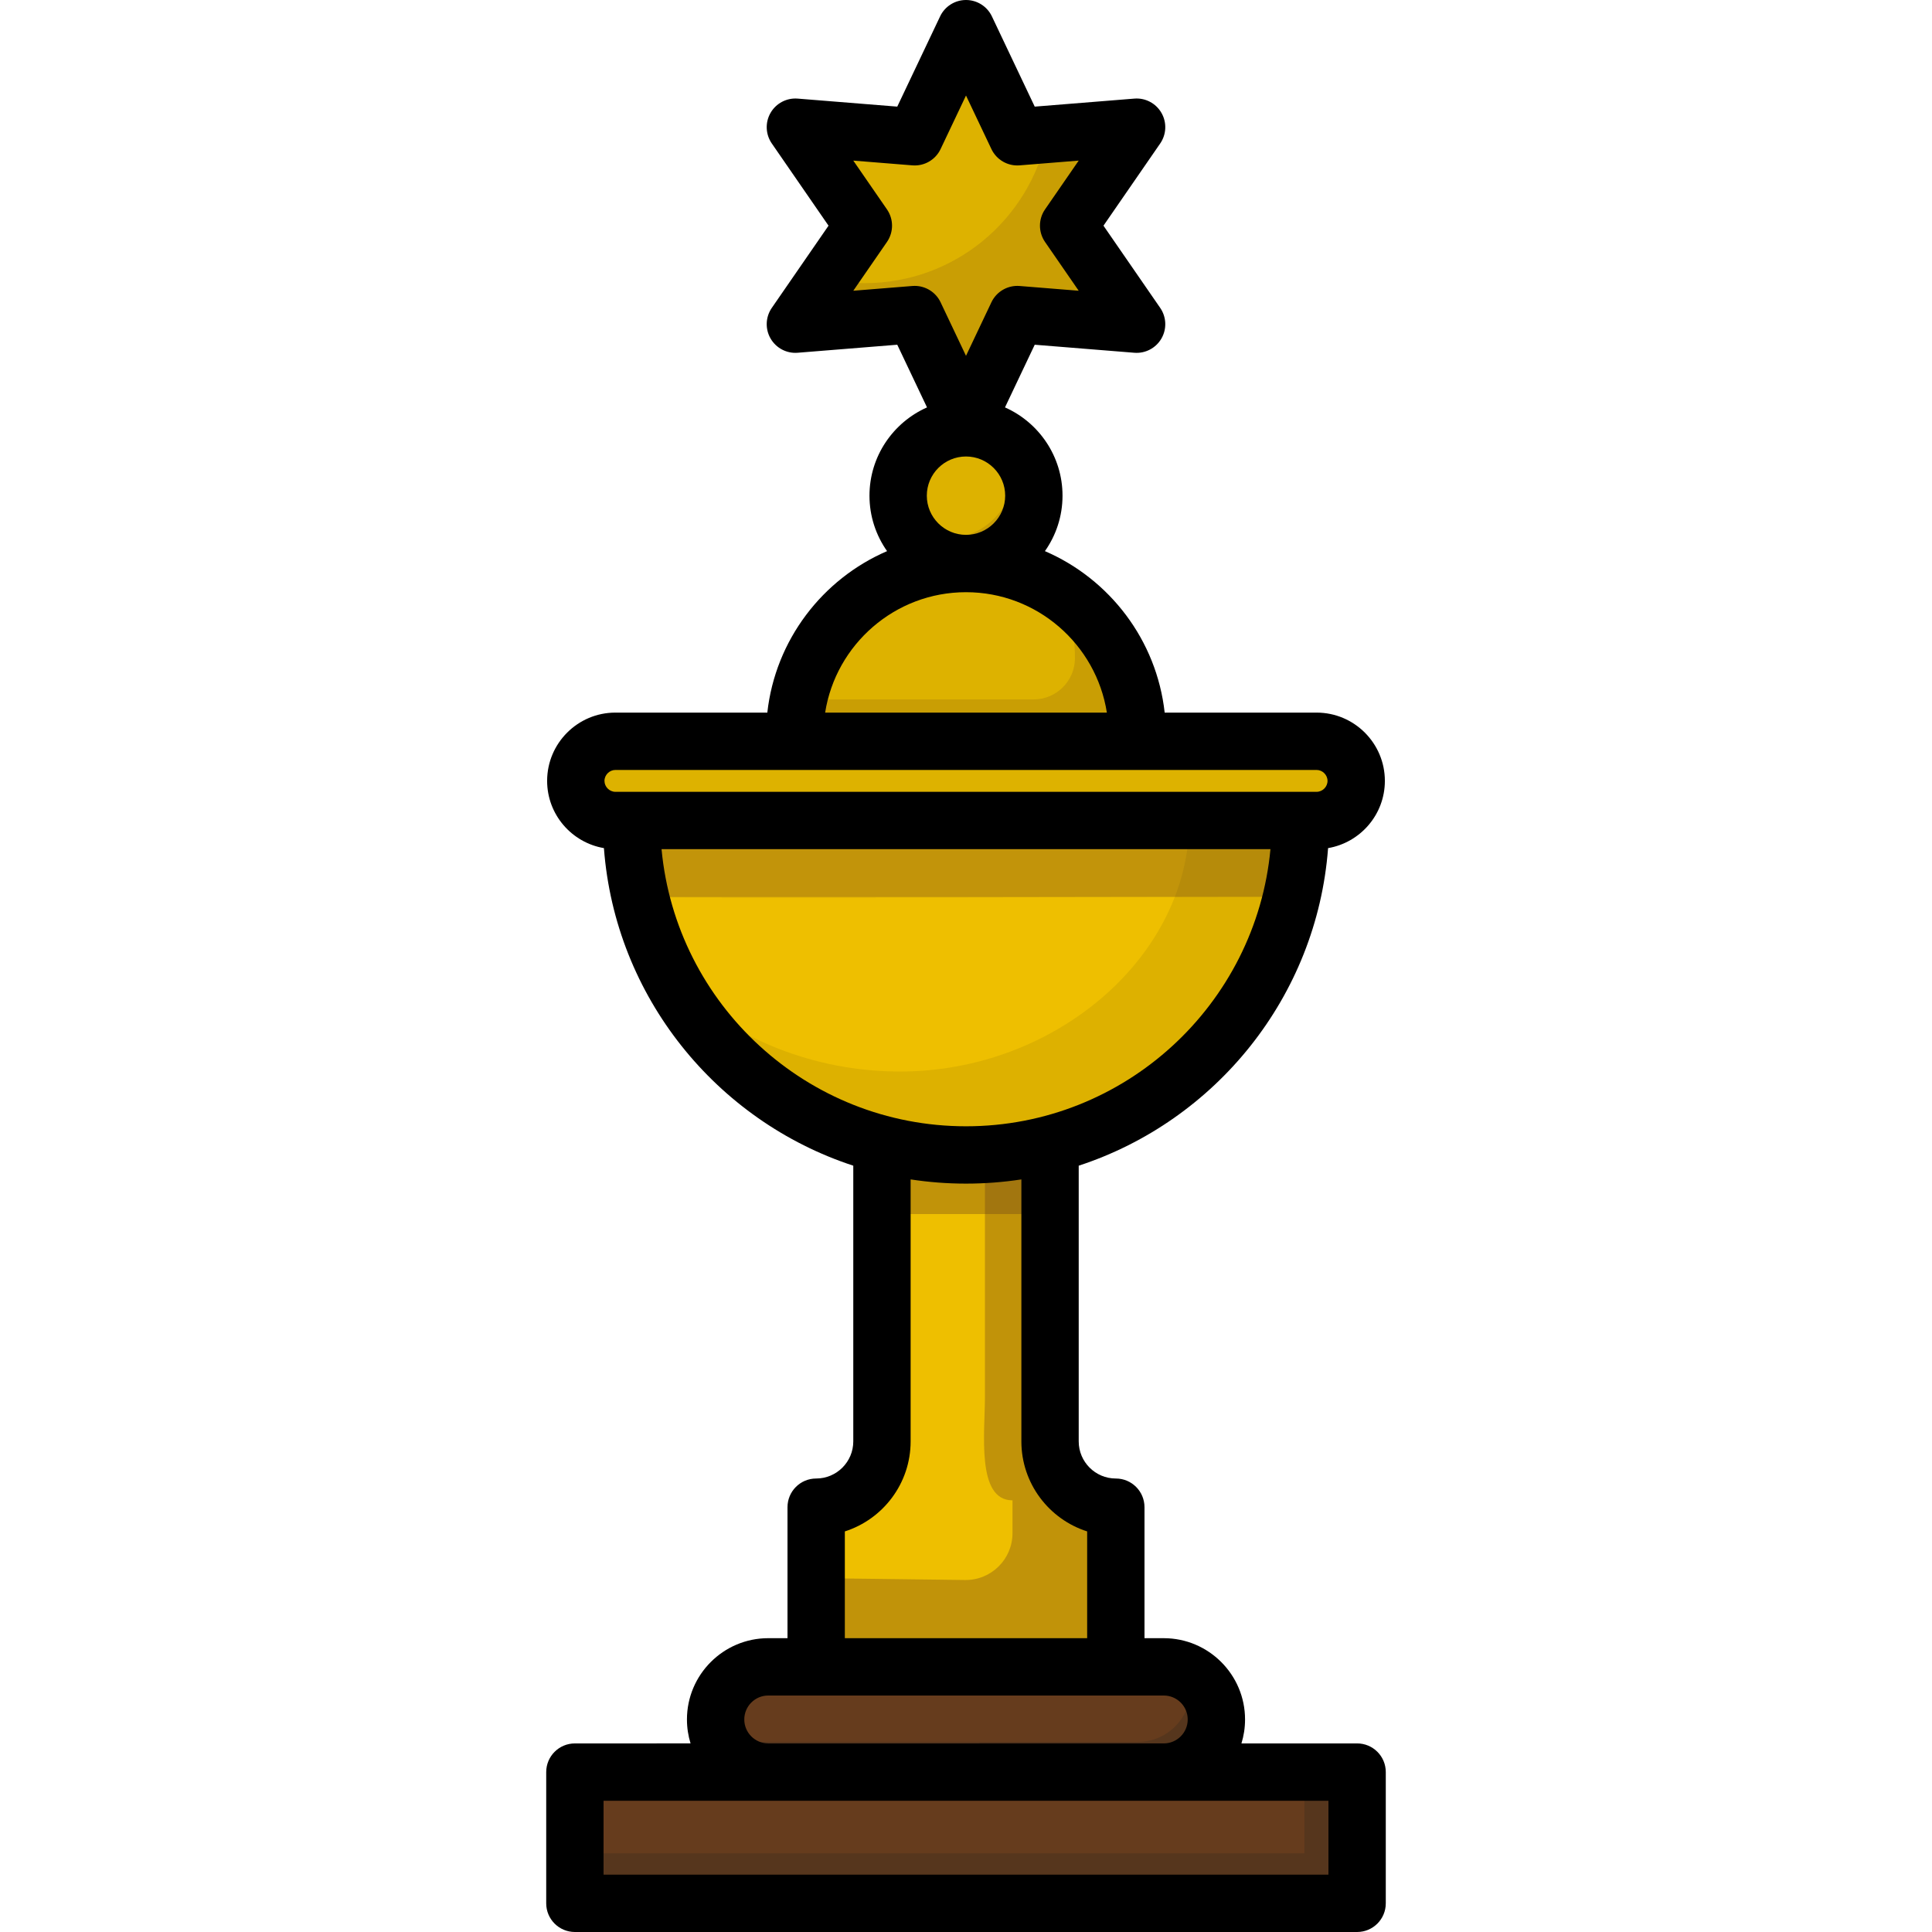 <?xml version="1.0" encoding="iso-8859-1"?>
<!-- Uploaded to: SVG Repo, www.svgrepo.com, Generator: SVG Repo Mixer Tools -->
<svg version="1.1" id="Layer_1" xmlns="http://www.w3.org/2000/svg" xmlns:xlink="http://www.w3.org/1999/xlink" 
	 viewBox="0 0 512.001 512.001" xml:space="preserve">
<path style="fill:#EEBF00;" d="M233.727,294.112v87.877c0,9.628-7.804,17.432-17.432,17.432l0,0v42.313h79.412V399.42l0,0
	c-9.628,0-17.432-7.804-17.432-17.432v-87.877H233.727z"/>
<g>
	<path style="opacity:0.33;fill:#663C1D;enable-background:new    ;" d="M216.248,418.218v23.515h79.412V399.42
		c-9.628,0-17.432-7.804-17.432-17.432v-87.877h-17.207v75.933c0,9.628-2.326,27.562,7.302,27.562v8.702
		c0,6.917-5.654,12.499-12.57,12.411L216.248,418.218z"/>
	<rect x="233.731" y="293.325" style="opacity:0.33;fill:#663C1D;enable-background:new    ;" width="44.456" height="28.415"/>
</g>
<path style="fill:#DDB200;" d="M301.39,194.729c0-25.068-20.321-45.389-45.389-45.389c-25.068,0-45.389,20.321-45.389,45.389v10.979
	h90.778v-10.979H301.39z"/>
<path style="opacity:0.17;fill:#663C1D;enable-background:new    ;" d="M281.368,156.852c2.259,5.392,3.511,11.312,3.511,17.525l0,0
	c0,6.064-4.915,10.979-10.979,10.979h-61.949c-0.635,3.025-0.975,6.159-0.975,9.373v10.979h90.778v-10.979
	C301.755,178.903,293.649,164.975,281.368,156.852z"/>
<g>
	<path style="fill:#DDB200;" d="M348.913,217.44H163.089c-5.773,0-10.497-4.724-10.497-10.497l0,0
		c0-5.773,4.724-10.497,10.497-10.497h185.823c5.773,0,10.497,4.724,10.497,10.497l0,0
		C359.409,212.716,354.685,217.44,348.913,217.44z"/>
	<circle style="fill:#DDB200;" cx="255.996" cy="131.356" r="17.983"/>
</g>
<path style="opacity:0.17;fill:#663C1D;enable-background:new    ;" d="M266.994,117.148c1.079,2.31,1.699,4.877,1.699,7.593
	c0,9.931-8.051,17.983-17.982,17.983c-4.145,0-7.951-1.416-10.992-3.772c2.865,6.131,9.069,10.388,16.283,10.388
	c9.931,0,17.983-8.051,17.983-17.983C273.983,125.572,271.239,120.438,266.994,117.148z"/>
<polygon style="fill:#DDB200;" points="283.201,59.806 301.215,85.91 269.601,83.362 256.001,112.014 242.401,83.362 210.787,85.91 
	228.8,59.806 210.787,33.702 242.401,36.249 256.001,7.598 269.601,36.249 301.215,33.702 "/>
<rect x="152.346" y="469.617" style="fill:#663C1D;" width="207.3" height="34.786"/>
<polygon style="fill:#56361D;" points="345.69,469.621 345.69,491.156 152.35,491.156 152.35,504.402 359.651,504.402 
	359.651,469.621 "/>
<path style="fill:#663C1D;" d="M308.411,469.621h-104.82c-7.669,0-13.944-6.275-13.944-13.944l0,0
	c0-7.669,6.275-13.944,13.944-13.944h104.82c7.669,0,13.944,6.275,13.944,13.944l0,0
	C322.355,463.347,316.08,469.621,308.411,469.621z"/>
<path style="fill:#56361D;" d="M314.822,443.312c0.456,1.375,0.712,2.837,0.712,4.36c0,7.669-6.275,13.944-13.944,13.944H196.771
	c-2.307,0-4.482-0.576-6.403-1.578c1.843,5.549,7.085,9.584,13.232,9.584h104.819c7.669,0,13.944-6.275,13.944-13.944l0,0
	C322.363,450.314,319.29,445.642,314.822,443.312z"/>
<path style="fill:#EEBF00;" d="M344.636,217.44c0,48.952-39.683,88.636-88.636,88.636s-88.636-39.683-88.636-88.636H344.636z"/>
<path style="opacity:0.5;fill:#CCA400;enable-background:new    ;" d="M315.179,217.44c0,35.835-35.32,66.526-76.64,66.526
	c-23.131,0-44.189-8.864-59.972-23.376c15.153,27.133,44.148,45.485,77.434,45.485c48.952,0,88.636-39.683,88.636-88.636h-29.458
	V217.44z"/>
<g style="opacity:0.33;">
	<path style="fill:#663C1D;" d="M344.636,217.44h-177.27c0,6.949,0.802,13.712,2.315,20.201h172.642
		C343.835,231.152,344.636,224.389,344.636,217.44z"/>
	<path style="fill:#663C1D;" d="M342.314,237.67c0.002-0.01,0.005-0.02,0.007-0.03H169.68c0.009,0.04,0.019,0.079,0.028,0.119
		C200.501,237.913,303.07,237.743,342.314,237.67z"/>
</g>
<path style="opacity:0.17;fill:#663C1D;enable-background:new    ;" d="M301.168,33.702l-23.639,1.905
	c-4.608,22.504-24.521,39.431-48.387,39.431c-3.488,0-6.888-0.367-10.172-1.054l-8.23,11.926l31.614-2.548l13.601,28.652
	l13.601-28.652l31.614,2.548l-18.014-26.105L301.168,33.702z"/>
<path d="M359.651,462.024h-30.655c0.62-2.008,0.956-4.138,0.956-6.346c0-11.878-9.664-21.541-21.542-21.541h-5.107V399.42
	c0-4.196-3.401-7.598-7.598-7.598c-5.423,0-9.834-4.412-9.834-9.834V308.92c36.261-11.869,63.105-44.733,66.085-84.16
	c8.529-1.455,15.049-8.88,15.049-17.818c0-9.977-8.117-18.093-18.093-18.093h-40.26c-2.135-19.243-14.611-35.407-31.735-42.794
	c2.933-4.162,4.663-9.229,4.663-14.697c0-10.429-6.277-19.414-15.248-23.392l7.884-16.61l26.388,2.127
	c2.918,0.242,5.722-1.233,7.19-3.774c1.467-2.541,1.339-5.699-0.326-8.114l-15.036-21.789l15.036-21.789
	c1.666-2.415,1.794-5.573,0.326-8.114c-1.467-2.541-4.264-4.017-7.19-3.774l-26.388,2.126L262.865,4.34
	C261.606,1.689,258.935,0,256.001,0c-2.934,0-5.605,1.689-6.863,4.34l-11.353,23.916l-26.388-2.126
	c-2.913-0.237-5.722,1.233-7.19,3.774c-1.467,2.541-1.339,5.699,0.326,8.114l15.036,21.789l-15.036,21.789
	c-1.666,2.415-1.794,5.573-0.326,8.114c1.467,2.541,4.264,4.014,7.19,3.774l26.388-2.127l7.884,16.61
	c-8.971,3.978-15.249,12.963-15.249,23.392c0,5.467,1.73,10.535,4.663,14.698c-17.124,7.387-29.6,23.551-31.735,42.794h-40.26
	c-9.977,0-18.093,8.117-18.093,18.093c0,8.938,6.52,16.363,15.049,17.818c2.98,39.427,29.824,72.29,66.085,84.16v73.069
	c0,5.424-4.412,9.834-9.835,9.834c-4.197,0-7.598,3.402-7.598,7.598v34.716h-5.106c-11.878,0-21.542,9.663-21.542,21.541
	c0,2.208,0.336,4.34,0.956,6.346H152.35c-4.197,0-7.598,3.402-7.598,7.598v34.78c0,4.196,3.401,7.598,7.598,7.598h207.3
	c4.197,0,7.598-3.402,7.598-7.598v-34.78C367.248,465.425,363.848,462.024,359.651,462.024z M241.791,75.789l-15.659,1.262
	l8.923-12.93c1.793-2.597,1.793-6.032,0-8.631l-8.923-12.93l15.659,1.262c3.147,0.259,6.121-1.463,7.474-4.314l6.736-14.192
	l6.735,14.191c1.353,2.852,4.34,4.568,7.474,4.315l15.659-1.262l-8.923,12.93c-1.793,2.597-1.793,6.032,0,8.631l8.923,12.93
	l-15.659-1.262c-3.127-0.255-6.12,1.464-7.474,4.315l-6.735,14.192l-6.736-14.192c-1.265-2.665-3.947-4.34-6.86-4.34
	C242.2,75.764,241.996,75.771,241.791,75.789z M245.616,131.358c0-5.727,4.659-10.384,10.385-10.384
	c5.725,0,10.384,4.659,10.384,10.384c0,5.725-4.659,10.385-10.384,10.385C250.275,141.743,245.616,137.084,245.616,131.358z
	 M256.001,156.938c18.838,0,34.498,13.856,37.331,31.911H218.67C221.503,170.794,237.163,156.938,256.001,156.938z M163.089,204.045
	h185.823c1.571,0,2.898,1.328,2.898,2.898c0,1.571-1.328,2.899-2.898,2.899h-4.277H167.366h-4.277c-1.571,0-2.898-1.328-2.898-2.899
	C160.191,205.372,161.518,204.045,163.089,204.045z M175.316,225.037h161.369c-3.841,41.136-38.561,73.441-80.684,73.441
	C213.878,298.477,179.157,266.173,175.316,225.037z M223.893,405.84c10.099-3.224,17.432-12.697,17.432-23.851v-69.434
	c4.786,0.735,9.687,1.117,14.676,1.117c4.989,0,9.89-0.382,14.675-1.117v69.434c0,11.154,7.333,20.627,17.432,23.851v28.296h-64.217
	L223.893,405.84z M197.244,455.677c0-3.499,2.848-6.346,6.347-6.346h12.703h79.412h12.704c3.5,0,6.347,2.848,6.347,6.346
	c0,3.5-2.848,6.346-6.347,6.346H203.592C200.091,462.024,197.244,459.177,197.244,455.677z M352.053,496.805H159.948V477.22h43.643
	H308.41h43.643V496.805z"/>
</svg>
